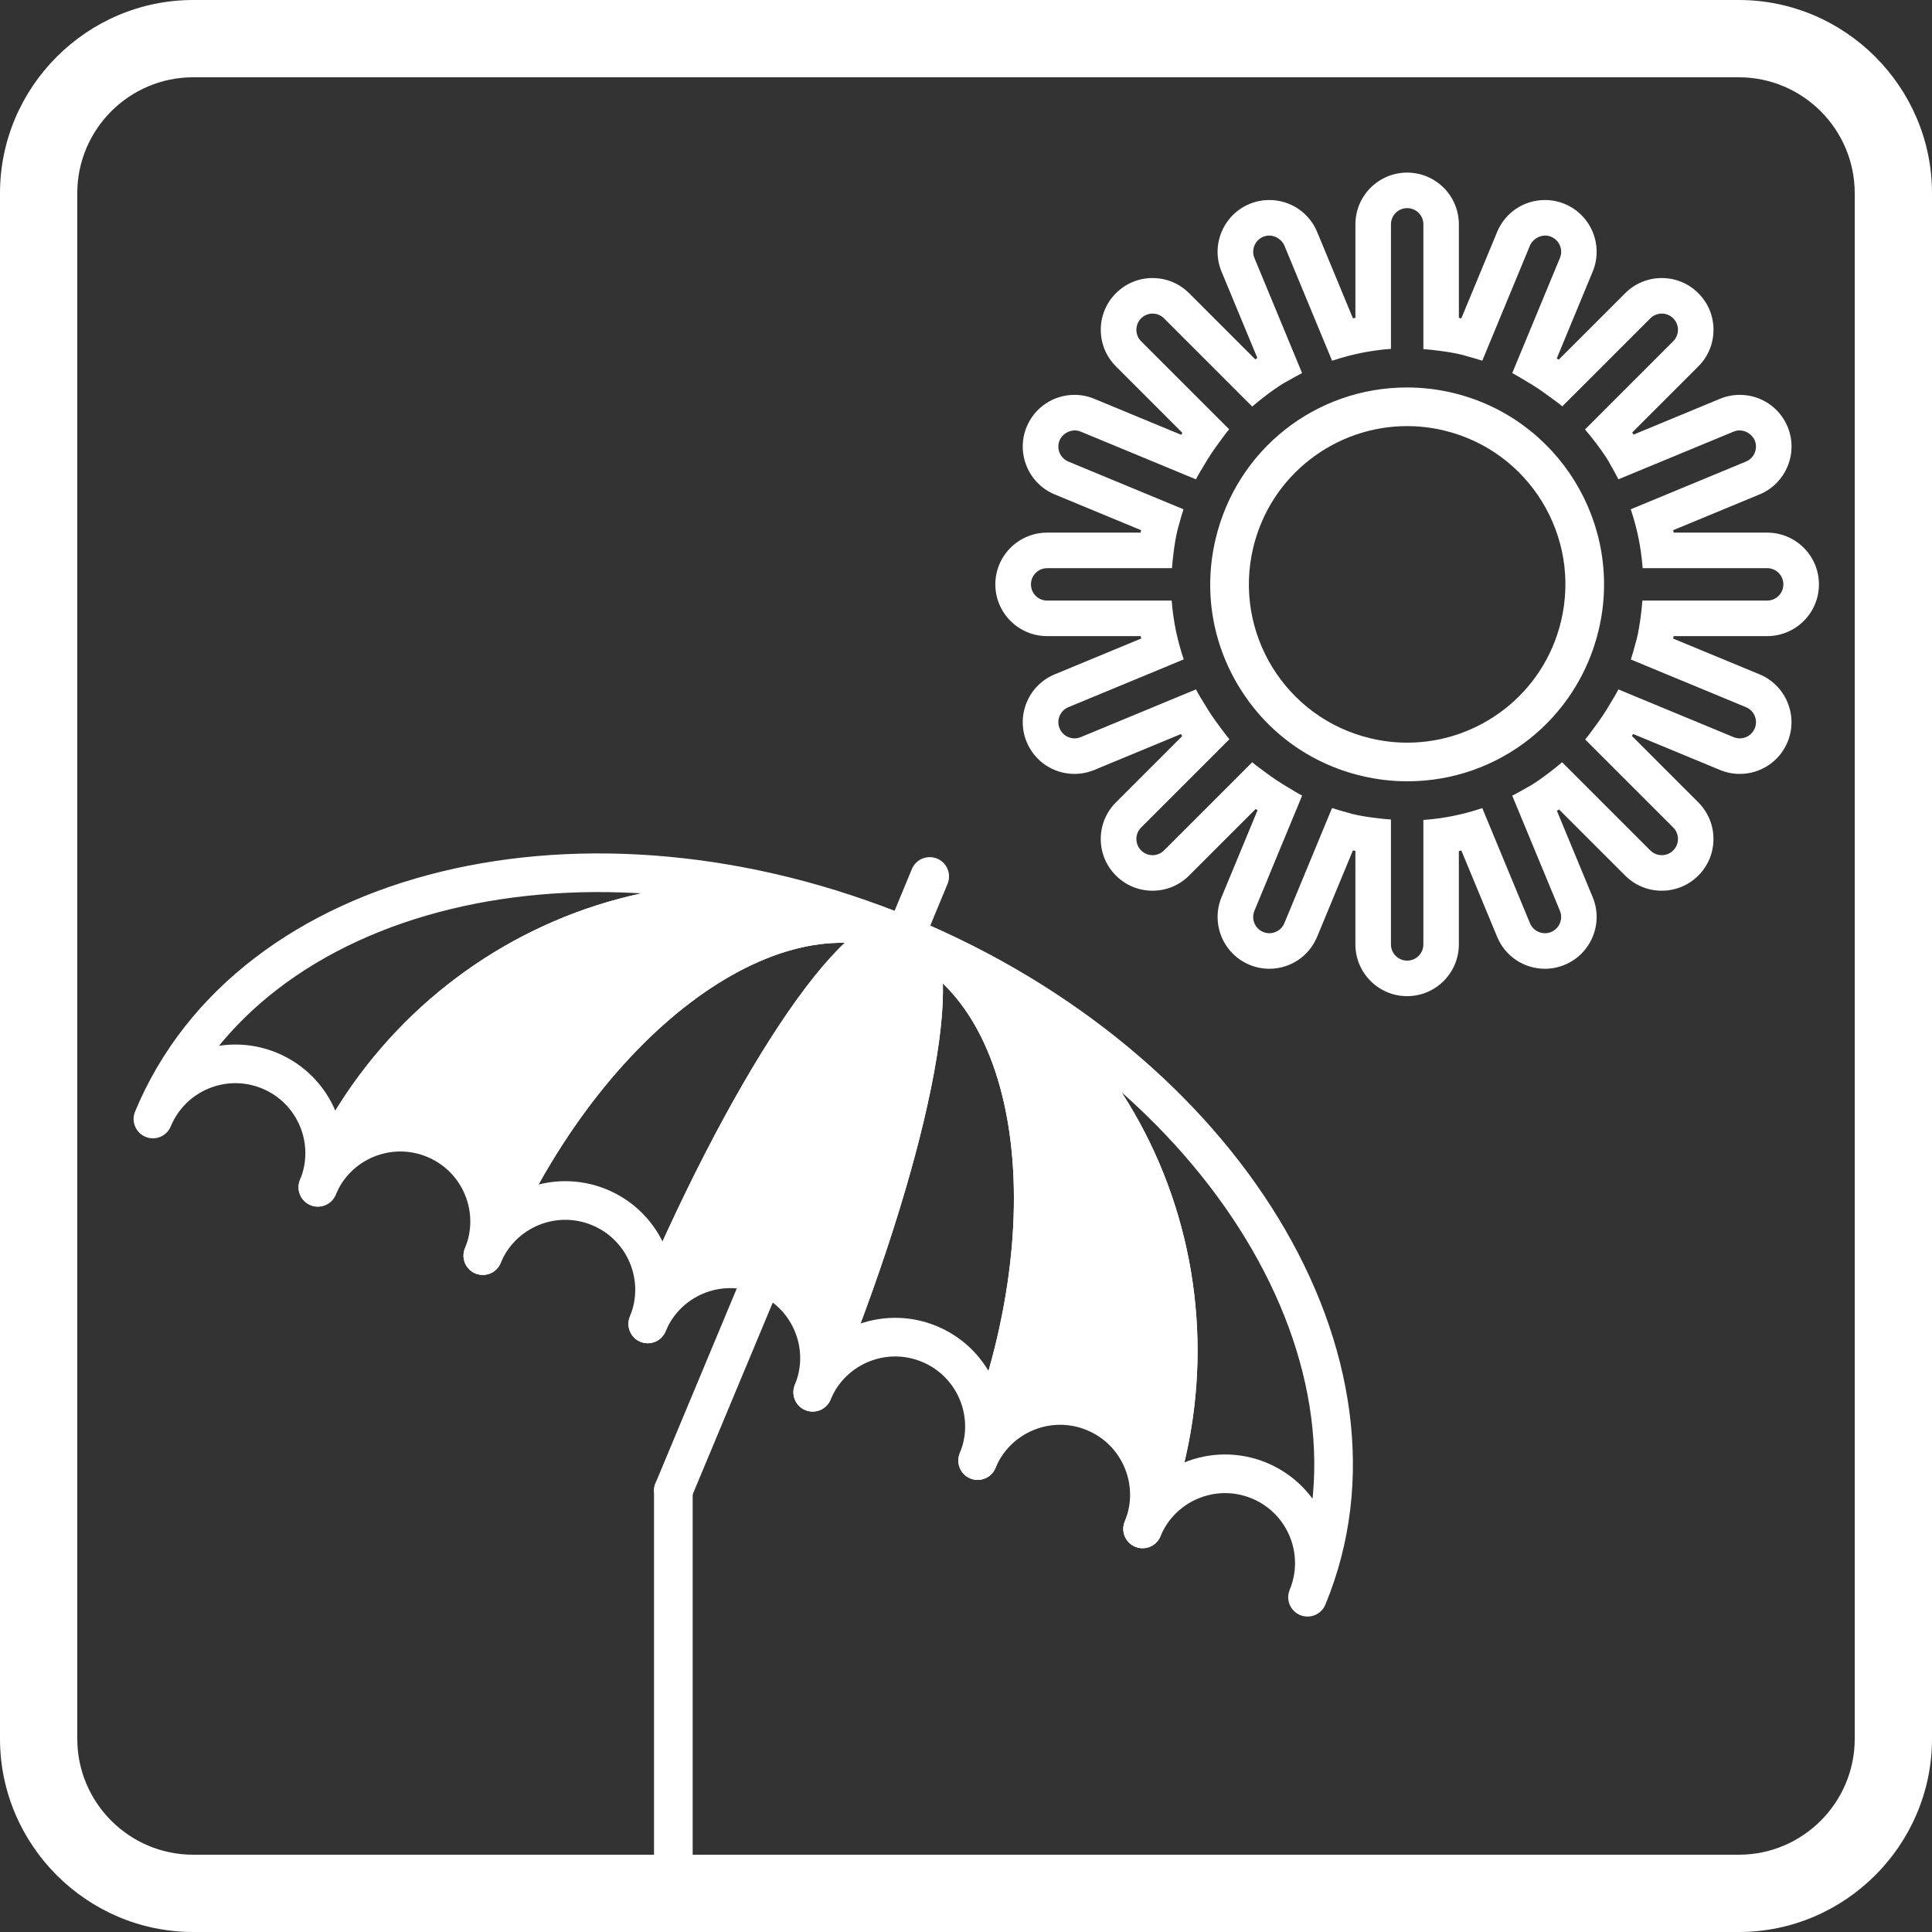 <?xml version="1.0" encoding="utf-8"?>
<!-- Generator: Adobe Illustrator 14.0.0, SVG Export Plug-In  -->
<!DOCTYPE svg PUBLIC "-//W3C//DTD SVG 1.1//EN" "http://www.w3.org/Graphics/SVG/1.1/DTD/svg11.dtd">
<svg version="1.1"
	 xmlns="http://www.w3.org/2000/svg" xmlns:xlink="http://www.w3.org/1999/xlink" xmlns:a="http://ns.adobe.com/AdobeSVGViewerExtensions/3.0/"
	 x="0px" y="0px" width="100px" height="100px" viewBox="0 0 100 100" enable-background="new 0 0 100 100" xml:space="preserve">
<rect x="0" y="0" width="100" height="100" fill="#333333" stroke="none"/>
<defs>
</defs>
<g>
	<defs>
		<rect id="SVGID_1_" width="100" height="100"/>
	</defs>
	<clipPath id="SVGID_2_">
		<use xlink:href="#SVGID_1_"  overflow="visible"/>
	</clipPath>
	<path clip-path="url(#SVGID_2_)" fill="#FFFFFF" d="M90,4c3.308,0,6,2.692,6,6v80c0,3.308-2.692,6-6,6H10c-3.308,0-6-2.692-6-6V10
		c0-3.308,2.692-6,6-6H90z M90,0H10C4.5,0,0,4.5,0,10v80c0,5.5,4.5,10,10,10h80c5.5,0,10-4.5,10-10V10C100,4.5,95.5,0,90,0"/>
	<path clip-path="url(#SVGID_2_)" fill="#FFFFFF" d="M91.47,32.925c1.478,0,2.678-1.201,2.678-2.678c0-1.476-1.2-2.678-2.678-2.678
		h-4.84c-0.008-0.042-0.017-0.084-0.026-0.127l4.473-1.852c1.362-0.566,2.013-2.135,1.45-3.498
		c-0.416-1.005-1.389-1.654-2.478-1.654c-0.352,0-0.696,0.069-1.021,0.203l-4.473,1.853c-0.023-0.035-0.048-0.071-0.073-0.107
		l3.424-3.423c0.506-0.506,0.784-1.179,0.784-1.894c0-0.715-0.278-1.387-0.784-1.893c-0.505-0.506-1.179-0.785-1.894-0.785
		s-1.388,0.279-1.894,0.785l-3.44,3.44c-0.033-0.022-0.066-0.044-0.1-0.066l1.861-4.496c0.564-1.364-0.086-2.933-1.448-3.498
		c-0.328-0.136-0.672-0.204-1.024-0.204c-1.089,0-2.061,0.649-2.476,1.654l-1.853,4.47c-0.041-0.008-0.084-0.016-0.127-0.023v-4.842
		c0-1.477-1.201-2.678-2.678-2.678s-2.677,1.201-2.677,2.678v4.84c-0.043,0.008-0.085,0.017-0.128,0.025l-1.853-4.472
		c-0.415-1.003-1.387-1.652-2.476-1.652c-0.352,0-0.694,0.068-1.02,0.202c-1.367,0.566-2.018,2.136-1.454,3.499l1.854,4.473
		c-0.036,0.024-0.071,0.048-0.107,0.073l-3.424-3.423c-0.505-0.506-1.178-0.785-1.893-0.785s-1.389,0.279-1.895,0.785
		c-0.505,0.506-0.784,1.178-0.784,1.893c0,0.715,0.279,1.388,0.785,1.894l3.44,3.44c-0.022,0.033-0.044,0.067-0.066,0.1
		l-4.496-1.862c-0.326-0.135-0.671-0.204-1.023-0.204c-1.088,0-2.061,0.649-2.476,1.654c-0.563,1.363,0.086,2.932,1.448,3.498
		l4.473,1.852c-0.008,0.042-0.015,0.084-0.022,0.127h-4.842c-1.478,0-2.679,1.202-2.679,2.678c0,1.477,1.201,2.678,2.679,2.678
		h4.845c0.009,0.042,0.017,0.083,0.026,0.125l-4.479,1.855c-1.363,0.565-2.013,2.134-1.449,3.498
		c0.415,1.005,1.388,1.654,2.475,1.654c0.353,0,0.696-0.069,1.024-0.204l4.482-1.857c0.022,0.035,0.047,0.07,0.07,0.105l-3.431,3.43
		c-0.506,0.506-0.785,1.179-0.785,1.894c0,0.715,0.279,1.387,0.785,1.893c0.505,0.506,1.179,0.785,1.894,0.785
		s1.388-0.279,1.893-0.785l3.446-3.445c0.032,0.022,0.064,0.043,0.097,0.065l-1.864,4.501c-0.563,1.365,0.085,2.934,1.448,3.499
		c0.328,0.136,0.673,0.205,1.026,0.205c1.087,0,2.058-0.65,2.474-1.654l1.852-4.471c0.043,0.009,0.086,0.017,0.129,0.025v4.84
		c0,1.476,1.2,2.678,2.677,2.678s2.678-1.203,2.678-2.678v-4.835c0.043-0.008,0.086-0.017,0.129-0.026l1.852,4.467
		c0.415,1.004,1.386,1.654,2.474,1.654c0.353,0,0.697-0.069,1.024-0.205c1.363-0.565,2.014-2.134,1.449-3.497l-1.853-4.473
		c0.036-0.024,0.071-0.049,0.107-0.074l3.424,3.424c0.506,0.506,1.179,0.785,1.894,0.785s1.389-0.279,1.894-0.785
		c0.506-0.505,0.784-1.178,0.784-1.893c0-0.715-0.278-1.388-0.784-1.894l-3.441-3.441c0.023-0.033,0.045-0.066,0.067-0.099
		l4.495,1.862c0.327,0.135,0.672,0.204,1.024,0.204c1.087,0,2.06-0.649,2.475-1.654c0.563-1.364-0.087-2.933-1.448-3.498
		l-4.474-1.852c0.009-0.042,0.017-0.085,0.024-0.128H91.47z M84.412,34.135l0.774,0.321l0.002,0.001l5.184,2.147
		c0.428,0.177,0.631,0.668,0.454,1.096c-0.067,0.161-0.179,0.291-0.314,0.38s-0.297,0.138-0.461,0.138
		c-0.106,0-0.216-0.021-0.321-0.064l-5.186-2.148l-0.002-0.001l-0.775-0.321c-0.126,0.254-0.279,0.49-0.422,0.733
		c-0.238,0.411-0.5,0.804-0.785,1.183c-0.169,0.226-0.327,0.461-0.513,0.674l0.593,0.593l0.002,0.002l3.963,3.963
		c0.328,0.327,0.328,0.858,0,1.186c-0.082,0.082-0.176,0.143-0.276,0.184c-0.102,0.041-0.209,0.062-0.316,0.062
		c-0.215,0-0.429-0.082-0.593-0.246l-3.972-3.971l-0.001-0.002l-0.594-0.593c-0.212,0.184-0.433,0.359-0.655,0.53
		c-0.311,0.238-0.629,0.467-0.967,0.674c-0.071,0.044-0.146,0.079-0.219,0.121c-0.245,0.141-0.49,0.281-0.74,0.406l0.321,0.775
		l0.001,0.002l2.147,5.183c0.177,0.428-0.027,0.919-0.454,1.096c-0.105,0.044-0.214,0.065-0.321,0.065
		c-0.083,0-0.164-0.013-0.241-0.036c-0.232-0.07-0.434-0.24-0.534-0.483l-2.146-5.18l-0.001-0.002l-0.321-0.775
		c-0.267,0.09-0.537,0.169-0.808,0.241c-0.462,0.122-0.93,0.217-1.403,0.283c-0.277,0.039-0.558,0.07-0.839,0.089v0.839v0.002v5.601
		c0,0.463-0.375,0.839-0.839,0.839c-0.463,0-0.839-0.376-0.839-0.839V43.26v-0.841c-0.279-0.02-0.56-0.051-0.838-0.086
		c-0.389-0.049-0.775-0.11-1.161-0.202c-0.081-0.02-0.158-0.049-0.239-0.07c-0.272-0.073-0.545-0.149-0.81-0.238l-0.321,0.775
		L68.625,42.6l-2.147,5.185c-0.066,0.162-0.179,0.291-0.314,0.381c-0.136,0.089-0.296,0.138-0.46,0.138
		c-0.108,0-0.217-0.021-0.322-0.065c-0.427-0.177-0.63-0.668-0.453-1.096l2.148-5.188l0.001-0.002l0.32-0.775
		c-0.255-0.127-0.488-0.282-0.731-0.424c-0.411-0.241-0.803-0.503-1.179-0.786c-0.226-0.171-0.46-0.33-0.673-0.515l-0.593,0.593
		l-0.001,0.002l-3.971,3.97c-0.082,0.082-0.176,0.143-0.277,0.184c-0.101,0.041-0.209,0.062-0.315,0.062
		c-0.215,0-0.43-0.082-0.594-0.246c-0.327-0.328-0.327-0.859,0-1.186l3.976-3.975l0.001-0.002l0.593-0.593h0.001
		c-0.186-0.214-0.345-0.447-0.516-0.671c-0.286-0.378-0.548-0.769-0.789-1.176c-0.145-0.243-0.3-0.479-0.426-0.732l-0.775,0.321
		l-0.002,0.001l-5.188,2.149c-0.104,0.043-0.214,0.064-0.32,0.064c-0.082,0-0.163-0.012-0.241-0.035
		c-0.233-0.071-0.434-0.241-0.534-0.483c-0.177-0.428,0.026-0.919,0.454-1.096l5.195-2.152l0.001-0.001l0.774-0.321
		c-0.089-0.266-0.169-0.535-0.241-0.807c-0.122-0.459-0.221-0.925-0.288-1.398c-0.04-0.277-0.072-0.557-0.093-0.839h-0.838h-0.003
		h-5.604c-0.464,0-0.839-0.375-0.839-0.839c0-0.463,0.375-0.839,0.839-0.839h5.619h0.002h0.839c0.019-0.279,0.051-0.559,0.087-0.839
		c0.049-0.386,0.111-0.772,0.205-1.159c0.019-0.082,0.048-0.159,0.068-0.24c0.073-0.273,0.147-0.545,0.236-0.81l-0.775-0.321
		l-0.002-0.001l-5.183-2.147c-0.321-0.133-0.515-0.442-0.518-0.769c-0.001-0.109,0.02-0.22,0.063-0.327c0-0.001,0-0.001,0-0.001
		c0.041-0.096,0.101-0.177,0.168-0.249c0.021-0.022,0.043-0.039,0.065-0.058c0.054-0.046,0.112-0.085,0.177-0.116
		c0.026-0.013,0.051-0.027,0.078-0.037c0.085-0.031,0.174-0.051,0.265-0.054c0.007,0,0.013-0.002,0.021-0.002
		c0.107-0.001,0.218,0.019,0.322,0.063l5.188,2.148l0.001,0.001l0.776,0.321c0.125-0.254,0.278-0.49,0.421-0.734
		c0.238-0.41,0.5-0.804,0.784-1.183c0.171-0.226,0.327-0.46,0.514-0.673V22.22l-0.593-0.593l-0.002-0.001l-3.963-3.963
		c-0.327-0.327-0.327-0.858,0-1.186c0.082-0.082,0.177-0.143,0.277-0.184c0.102-0.041,0.209-0.062,0.316-0.062
		c0.106,0,0.215,0.021,0.315,0.062c0.102,0.041,0.195,0.102,0.277,0.184l3.971,3.971l0.001,0.001l0.594,0.594
		c0.212-0.184,0.433-0.359,0.656-0.531c0.31-0.238,0.628-0.466,0.965-0.674c0.072-0.044,0.147-0.078,0.22-0.12
		c0.245-0.142,0.489-0.282,0.739-0.407l-0.32-0.775l-0.001-0.002l-2.146-5.183c-0.045-0.107-0.064-0.217-0.063-0.326
		c0.002-0.327,0.196-0.637,0.517-0.77c0.001,0,0.002,0,0.003,0c0.105-0.043,0.213-0.063,0.321-0.062c0.007,0,0.013,0.002,0.02,0.003
		c0.091,0.002,0.181,0.022,0.265,0.053c0.027,0.01,0.052,0.024,0.079,0.037c0.063,0.031,0.121,0.07,0.177,0.116
		c0.021,0.019,0.044,0.036,0.063,0.057c0.068,0.072,0.129,0.153,0.169,0.25l2.148,5.187l0.001,0.001l0.321,0.775
		c0.267-0.09,0.536-0.169,0.808-0.241c0.461-0.122,0.929-0.218,1.401-0.284c0.277-0.04,0.557-0.071,0.838-0.09v-0.839v-0.002v-5.604
		c0-0.464,0.376-0.839,0.839-0.839c0.464,0,0.839,0.375,0.839,0.839v5.616v0.002v0.839c0.28,0.02,0.56,0.052,0.839,0.089
		c0.389,0.05,0.774,0.114,1.16,0.206c0.081,0.019,0.159,0.048,0.239,0.07c0.272,0.072,0.545,0.147,0.811,0.235l0.321-0.775
		l0.001-0.002l2.146-5.183c0,0,0,0,0-0.001c0.04-0.096,0.101-0.177,0.169-0.249c0.02-0.021,0.042-0.038,0.064-0.057
		c0.054-0.047,0.113-0.086,0.176-0.117c0.027-0.013,0.052-0.026,0.079-0.036c0.085-0.031,0.173-0.051,0.266-0.054
		c0.006,0,0.013-0.003,0.019-0.003c0.108,0,0.218,0.02,0.324,0.063c0.427,0.178,0.631,0.668,0.454,1.096l-2.149,5.187v0.001
		l-0.321,0.776c0.253,0.125,0.489,0.279,0.733,0.421c0.411,0.239,0.805,0.501,1.184,0.786c0.226,0.169,0.46,0.326,0.674,0.512
		l0.593-0.593l0.002-0.001l3.963-3.963c0.082-0.082,0.176-0.143,0.277-0.184c0.101-0.041,0.209-0.062,0.315-0.062
		c0.107,0,0.215,0.021,0.316,0.062c0.101,0.041,0.194,0.102,0.276,0.184c0.328,0.328,0.328,0.859,0,1.186l-3.971,3.971l-0.001,0.002
		l-0.594,0.593c0.184,0.212,0.358,0.432,0.531,0.656c0.237,0.31,0.466,0.628,0.673,0.966c0.044,0.071,0.079,0.146,0.121,0.219
		c0.142,0.244,0.28,0.489,0.405,0.739l0.775-0.321l0.002-0.001l5.183-2.146c0.001-0.001,0.002,0,0.002-0.001
		c0.105-0.043,0.215-0.063,0.321-0.062c0.007,0,0.013,0.002,0.021,0.003c0.091,0.002,0.18,0.022,0.265,0.053
		c0.027,0.01,0.052,0.024,0.078,0.037c0.063,0.031,0.123,0.07,0.177,0.116c0.022,0.019,0.044,0.036,0.065,0.058
		c0.067,0.072,0.128,0.153,0.168,0.25c0.044,0.107,0.064,0.218,0.063,0.327c-0.003,0.327-0.196,0.636-0.518,0.769l-5.187,2.148
		l-0.002,0.001l-0.774,0.321c0.09,0.267,0.17,0.537,0.242,0.808c0.121,0.461,0.217,0.929,0.283,1.4
		c0.039,0.279,0.071,0.558,0.091,0.839h0.838h0.002h5.604c0.464,0,0.839,0.376,0.839,0.839c0,0.464-0.375,0.839-0.839,0.839h-5.616
		h-0.002h-0.839c-0.02,0.28-0.053,0.56-0.089,0.839c-0.051,0.388-0.115,0.775-0.207,1.16c-0.019,0.081-0.048,0.159-0.069,0.24
		C84.575,33.597,84.501,33.869,84.412,34.135z"/>
	<path clip-path="url(#SVGID_2_)" fill="#FFFFFF" d="M72.827,22.055c0.631,0,1.27,0.073,1.909,0.226
		c4.4,1.05,7.115,5.469,6.064,9.869c-0.897,3.76-4.256,6.29-7.959,6.29c-0.63,0-1.271-0.073-1.909-0.226
		c-4.4-1.05-7.115-5.469-6.065-9.869C65.766,24.585,69.124,22.055,72.827,22.055 M72.827,20.055L72.827,20.055
		c-4.731,0-8.805,3.218-9.904,7.826c-0.632,2.647-0.196,5.383,1.229,7.702c1.425,2.319,3.668,3.944,6.315,4.576
		c0.78,0.186,1.578,0.281,2.374,0.281c4.73,0,8.805-3.218,9.905-7.826c1.305-5.466-2.08-10.974-7.547-12.279
		C74.422,20.149,73.623,20.055,72.827,20.055"/>
	
		<path clip-path="url(#SVGID_2_)" fill="none" stroke="#FFFFFF" stroke-width="2" stroke-linecap="round" stroke-linejoin="round" stroke-miterlimit="10" d="
		M46.849,48.439c-16.503-6.836-33.935-2.592-38.934,9.479c0.976-2.357,3.679-3.477,6.037-2.501c2.357,0.978,3.477,3.681,2.5,6.037
		C21.452,49.383,35.061,43.556,46.849,48.439z"/>
	<path clip-path="url(#SVGID_2_)" fill="#FFFFFF" d="M33.527,68.527c0.977-2.358,3.679-3.478,6.037-2.501s3.477,3.68,2.501,6.037
		c4.999-12.07,7.141-22.647,4.784-23.625C44.491,47.463,38.527,56.456,33.527,68.527"/>
	
		<path clip-path="url(#SVGID_2_)" fill="none" stroke="#FFFFFF" stroke-width="2" stroke-linecap="round" stroke-linejoin="round" stroke-miterlimit="10" d="
		M33.527,68.527c0.977-2.358,3.679-3.478,6.037-2.501s3.477,3.68,2.501,6.037c4.999-12.07,7.141-22.647,4.784-23.625
		C44.491,47.463,38.527,56.456,33.527,68.527z"/>
	
		<line clip-path="url(#SVGID_2_)" fill="none" stroke="#FFFFFF" stroke-width="2" stroke-linecap="round" stroke-linejoin="round" stroke-miterlimit="10" x1="46.849" y1="48.439" x2="48.122" y2="45.365"/>
	
		<line clip-path="url(#SVGID_2_)" fill="none" stroke="#FFFFFF" stroke-width="2" stroke-linecap="round" stroke-linejoin="round" stroke-miterlimit="10" x1="34.852" y1="97.925" x2="34.852" y2="77.153"/>
	
		<line clip-path="url(#SVGID_2_)" fill="none" stroke="#FFFFFF" stroke-width="2" stroke-linecap="round" stroke-linejoin="round" stroke-miterlimit="10" x1="34.852" y1="77.153" x2="39.394" y2="66.272"/>
	
		<path clip-path="url(#SVGID_2_)" fill="none" stroke="#FFFFFF" stroke-width="2" stroke-linecap="round" stroke-linejoin="round" stroke-miterlimit="10" d="
		M46.849,48.439C58.637,53.322,64.14,67.065,59.14,79.137c0.977-2.358,3.68-3.478,6.037-2.501s3.478,3.68,2.5,6.036
		C72.677,70.603,63.352,55.275,46.849,48.439z"/>
	<path clip-path="url(#SVGID_2_)" fill="#FFFFFF" d="M59.14,79.136c5-12.07-0.503-25.813-12.291-30.697
		c7.073,2.93,8.753,15.09,3.753,27.162c0.977-2.358,3.68-3.478,6.037-2.501C58.997,74.076,60.116,76.778,59.14,79.136"/>
	
		<path clip-path="url(#SVGID_2_)" fill="none" stroke="#FFFFFF" stroke-width="2" stroke-linecap="round" stroke-linejoin="round" stroke-miterlimit="10" d="
		M59.14,79.136c5-12.07-0.503-25.813-12.291-30.697c7.073,2.93,8.753,15.09,3.753,27.162c0.977-2.358,3.68-3.478,6.037-2.501
		C58.997,74.076,60.116,76.778,59.14,79.136z"/>
	
		<path clip-path="url(#SVGID_2_)" fill="none" stroke="#FFFFFF" stroke-width="2" stroke-linecap="round" stroke-linejoin="round" stroke-miterlimit="10" d="
		M50.603,75.6c5-12.07,3.319-24.23-3.753-27.161c2.357,0.977,0.215,11.554-4.785,23.625c0.977-2.357,3.68-3.477,6.037-2.501
		C50.459,70.54,51.579,73.242,50.603,75.6z"/>
	
		<path clip-path="url(#SVGID_2_)" fill="none" stroke="#FFFFFF" stroke-width="2" stroke-linecap="round" stroke-linejoin="round" stroke-miterlimit="10" d="
		M24.989,64.991c5-12.071,14.787-19.481,21.859-16.552c-2.357-0.976-8.322,8.018-13.321,20.087c0.976-2.356-0.143-5.06-2.501-6.036
		S25.966,62.633,24.989,64.991z"/>
	<path clip-path="url(#SVGID_2_)" fill="#FFFFFF" d="M46.849,48.439c-11.788-4.883-25.397,0.944-30.397,13.015
		c0.977-2.356,3.679-3.477,6.037-2.5s3.477,3.679,2.501,6.037C29.99,52.92,39.776,45.509,46.849,48.439"/>
	
		<path clip-path="url(#SVGID_2_)" fill="none" stroke="#FFFFFF" stroke-width="2" stroke-linecap="round" stroke-linejoin="round" stroke-miterlimit="10" d="
		M46.849,48.439c-11.788-4.883-25.397,0.944-30.397,13.015c0.977-2.356,3.679-3.477,6.037-2.5s3.477,3.679,2.501,6.037
		C29.99,52.92,39.776,45.509,46.849,48.439z"/>
</g>
</svg>
